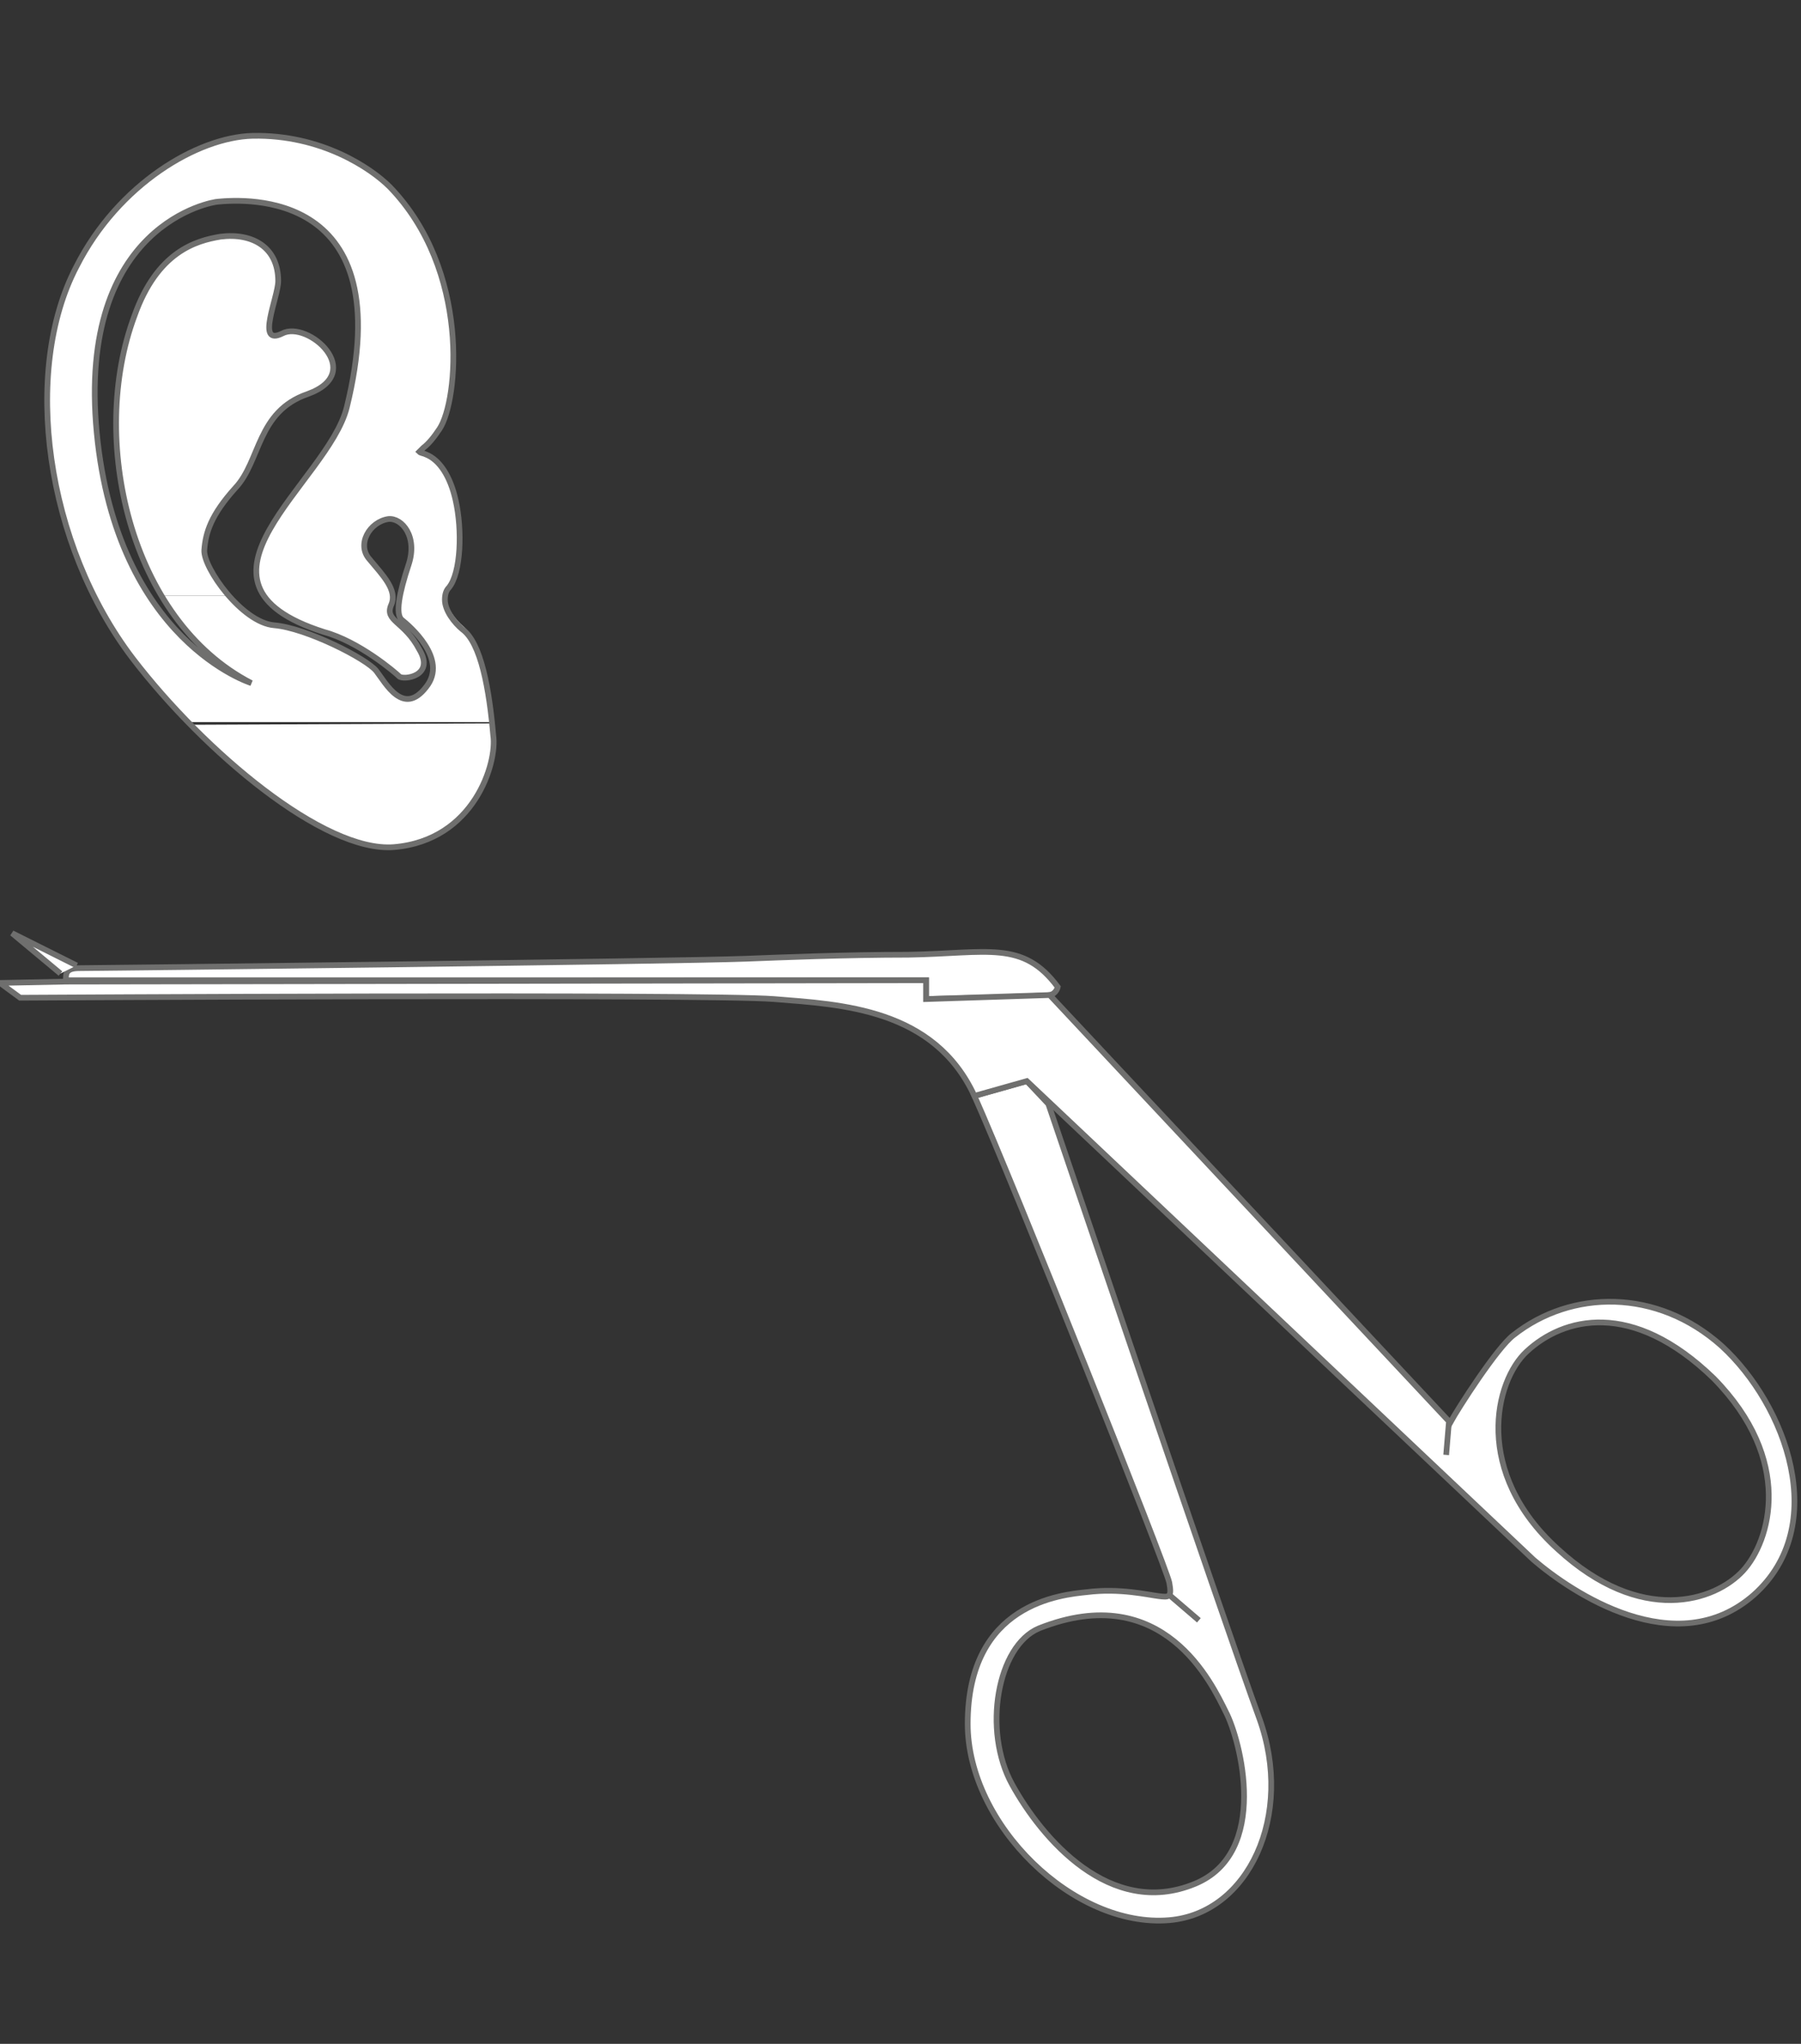 <svg xmlns="http://www.w3.org/2000/svg" xmlns:xlink="http://www.w3.org/1999/xlink" id="Ebene_1" x="0px" y="0px" viewBox="0 0 134 152" style="enable-background:new 0 0 134 152;" xml:space="preserve" width="134" height="152">
<rect x="0" y="0" width="134" height="152" fill="#333333" stroke="none"/>
<style type="text/css">
	.st0{fill:#FFFFFF;stroke:#6F6F6E;stroke-width:0.425;stroke-miterlimit:3.864;}
	.st1{fill:#FFFFFF;}
	.st2{fill:none;stroke:#6F6F6E;stroke-width:0.425;stroke-miterlimit:3.864;}
</style>
<path class="st0" d="M4.9,72.9c0-0.5,0-0.9,1-0.9c1,0,44.4-0.5,49.6-0.7c2.6-0.1,7.4-0.3,12.1-0.3c5.9-0.1,8.5-1.1,11.1,2.4  c0,0-0.1,0.5-0.6,0.6c-0.5,0.1-9.2,0.3-9.2,0.3l0-1.4L4.9,72.9L4.9,72.9z"></path>
<polyline class="st0" points="5.7,71.8 0.9,69.4 4.5,72.4 "></polyline>
<path class="st1" d="M88.9,140.1c-6.3,2.6-11.4-3.4-13.6-7.4c-2.2-4-1.1-10.3,2-11.6c9.3-3.7,12.9,4.2,13.9,6.2  C92.3,129.4,94.5,137.8,88.9,140.1L88.9,140.1z M93.7,127.8C91.1,120.7,78,82.1,78,82.1l-1.6-1.7l-3.9,1.1  c2.9,6.5,14.3,35.1,14.5,36.2c0.2,1.1,0,1.1-0.8,1c-0.8-0.1-2.9-0.6-5.3-0.3c-1.9,0.2-8.9,0.8-8.9,9.8c0,7.5,7.9,15.2,15,14.6  C92.9,142.3,96.3,135,93.7,127.8L93.7,127.8z M88.9,140.1c-6.3,2.6-11.4-3.4-13.6-7.4c-2.2-4-1.1-10.3,2-11.6  c9.3-3.7,12.9,4.2,13.9,6.2C92.3,129.4,94.5,137.8,88.9,140.1L88.9,140.1z M93.7,127.8C91.1,120.7,78,82.1,78,82.1l-1.6-1.7  l-3.9,1.1c2.9,6.5,14.3,35.1,14.5,36.2c0.2,1.1,0,1.1-0.8,1c-0.8-0.1-2.9-0.6-5.3-0.3c-1.9,0.2-8.9,0.8-8.9,9.8  c0,7.5,7.9,15.2,15,14.6C92.9,142.3,96.3,135,93.7,127.8L93.7,127.8z M93.7,127.8C91.1,120.7,78,82.1,78,82.1l-1.6-1.7l-3.9,1.1  c2.9,6.5,14.3,35.1,14.5,36.2c0.2,1.1,0,1.1-0.8,1c-0.8-0.1-2.9-0.6-5.3-0.3c-1.9,0.2-8.9,0.8-8.9,9.8c0,7.5,7.9,15.2,15,14.6  C92.9,142.3,96.3,135,93.7,127.8L93.7,127.8z M88.9,140.1c-6.3,2.6-11.4-3.4-13.6-7.4c-2.2-4-1.1-10.3,2-11.6  c9.3-3.7,12.9,4.2,13.9,6.2C92.3,129.4,94.5,137.8,88.9,140.1L88.9,140.1z"></path>
<path class="st2" d="M88.9,140.1c-6.3,2.6-11.4-3.4-13.6-7.4c-2.2-4-1.1-10.3,2-11.6c9.3-3.7,12.9,4.2,13.9,6.2  C92.3,129.4,94.5,137.8,88.9,140.1L88.9,140.1z M93.7,127.8C91.1,120.7,78,82.1,78,82.1l-1.6-1.7l-3.9,1.1  c2.9,6.5,14.3,35.1,14.5,36.2c0.2,1.1,0,1.1-0.8,1c-0.8-0.1-2.9-0.6-5.3-0.3c-1.9,0.2-8.9,0.8-8.9,9.8c0,7.5,7.9,15.2,15,14.6  C92.9,142.3,96.3,135,93.7,127.8L93.7,127.8z M88.9,140.1c-6.3,2.6-11.4-3.4-13.6-7.4c-2.2-4-1.1-10.3,2-11.6  c9.3-3.7,12.9,4.2,13.9,6.2C92.3,129.4,94.5,137.8,88.9,140.1L88.9,140.1z M93.7,127.8C91.1,120.7,78,82.1,78,82.1l-1.6-1.7  l-3.9,1.1c2.9,6.5,14.3,35.1,14.5,36.2c0.2,1.1,0,1.1-0.8,1c-0.8-0.1-2.9-0.6-5.3-0.3c-1.9,0.2-8.9,0.8-8.9,9.8  c0,7.5,7.9,15.2,15,14.6C92.9,142.3,96.3,135,93.7,127.8L93.7,127.8z M93.7,127.8C91.1,120.7,78,82.1,78,82.1l-1.6-1.7l-3.9,1.1  c2.9,6.5,14.3,35.1,14.5,36.2c0.2,1.1,0,1.1-0.8,1c-0.8-0.1-2.9-0.6-5.3-0.3c-1.9,0.2-8.9,0.8-8.9,9.8c0,7.5,7.9,15.2,15,14.6  C92.9,142.3,96.3,135,93.7,127.8L93.7,127.8z M88.9,140.1c-6.3,2.6-11.4-3.4-13.6-7.4c-2.2-4-1.1-10.3,2-11.6  c9.3-3.7,12.9,4.2,13.9,6.2C92.3,129.4,94.5,137.8,88.9,140.1L88.9,140.1z"></path>
<path class="st1" d="M129.7,116.8c-2.1,2.3-7.6,4.1-13.8-1.6c-6.3-5.7-4.7-12.5-2.3-14.7c2.7-2.5,7.8-3.9,13.9,2  C133.5,108.6,131.7,114.6,129.7,116.8L129.7,116.8z M128.1,100.1c-4.8-4.3-11.2-4.2-15.5-0.8c-1.2,0.9-4.1,5.4-4.7,6.5L78.1,74  l-9.2,0.3l0-1.4l-64,0.1L0,73.1l1.5,1.1c0,0,51-0.3,56.1,0.1c5,0.4,11.9,0.7,14.9,7.2l3.9-1.1l37.7,35.6c2.8,2.4,10.6,7.7,16.4,2.6  C136.2,113.5,132.9,104.5,128.1,100.1L128.1,100.1z M129.7,116.8c-2.1,2.3-7.6,4.1-13.8-1.6c-6.3-5.7-4.7-12.5-2.3-14.7  c2.7-2.5,7.8-3.9,13.9,2C133.5,108.6,131.7,114.6,129.7,116.8L129.7,116.8z M128.1,100.1c-4.8-4.3-11.2-4.2-15.5-0.8  c-1.2,0.9-4.1,5.4-4.7,6.5L78.1,74l-9.2,0.3l0-1.4l-64,0.1L0,73.1l1.5,1.1c0,0,51-0.3,56.1,0.1c5,0.4,11.9,0.7,14.9,7.2l3.9-1.1  l37.7,35.6c2.8,2.4,10.6,7.7,16.4,2.6C136.2,113.5,132.9,104.5,128.1,100.1L128.1,100.1z M128.1,100.1c-4.8-4.3-11.2-4.2-15.5-0.8  c-1.2,0.9-4.1,5.4-4.7,6.5L78.1,74l-9.2,0.3l0-1.4l-64,0.1L0,73.1l1.5,1.1c0,0,51-0.3,56.1,0.1c5,0.4,11.9,0.7,14.9,7.2l3.9-1.1  l37.7,35.6c2.8,2.4,10.6,7.7,16.4,2.6C136.2,113.5,132.9,104.5,128.1,100.1L128.1,100.1z M129.7,116.8c-2.1,2.3-7.6,4.1-13.8-1.6  c-6.3-5.7-4.7-12.5-2.3-14.7c2.7-2.5,7.8-3.9,13.9,2C133.5,108.6,131.7,114.6,129.7,116.8L129.7,116.8z"></path>
<path class="st2" d="M129.7,116.8c-2.1,2.3-7.6,4.1-13.8-1.6c-6.3-5.7-4.7-12.5-2.3-14.7c2.7-2.5,7.8-3.9,13.9,2  C133.5,108.6,131.7,114.6,129.7,116.8L129.7,116.8z M128.1,100.1c-4.8-4.3-11.2-4.2-15.5-0.8c-1.2,0.9-4.1,5.4-4.7,6.5L78.1,74  l-9.2,0.3l0-1.4l-64,0.1L0,73.1l1.5,1.1c0,0,51-0.3,56.1,0.1c5,0.4,11.9,0.7,14.9,7.2l3.9-1.1l37.7,35.6c2.8,2.4,10.6,7.7,16.4,2.6  C136.2,113.5,132.9,104.5,128.1,100.1L128.1,100.1z M129.7,116.8c-2.1,2.3-7.6,4.1-13.8-1.6c-6.3-5.7-4.7-12.5-2.3-14.7  c2.7-2.5,7.8-3.9,13.9,2C133.5,108.6,131.7,114.6,129.7,116.8L129.7,116.8z M128.1,100.1c-4.8-4.3-11.2-4.2-15.5-0.8  c-1.2,0.9-4.1,5.4-4.7,6.5L78.1,74l-9.2,0.3l0-1.4l-64,0.1L0,73.1l1.5,1.1c0,0,51-0.3,56.1,0.1c5,0.4,11.9,0.7,14.9,7.2l3.9-1.1  l37.7,35.6c2.8,2.4,10.6,7.7,16.4,2.6C136.2,113.5,132.9,104.5,128.1,100.1L128.1,100.1z M128.1,100.1c-4.8-4.3-11.2-4.2-15.5-0.8  c-1.2,0.9-4.1,5.4-4.7,6.5L78.1,74l-9.2,0.3l0-1.4l-64,0.1L0,73.1l1.5,1.1c0,0,51-0.3,56.1,0.1c5,0.4,11.9,0.7,14.9,7.2l3.9-1.1  l37.7,35.6c2.8,2.4,10.6,7.7,16.4,2.6C136.2,113.5,132.9,104.5,128.1,100.1L128.1,100.1z M129.7,116.8c-2.1,2.3-7.6,4.1-13.8-1.6  c-6.3-5.7-4.7-12.5-2.3-14.7c2.7-2.5,7.8-3.9,13.9,2C133.5,108.6,131.7,114.6,129.7,116.8L129.7,116.8z"></path>
<line class="st0" x1="87.1" y1="118.7" x2="89.2" y2="120.5"></line>
<line class="st0" x1="107.8" y1="105.8" x2="107.6" y2="108.2"></line>
<path class="st1" d="M36.6,53.8c0,0.3,0.1,0.6,0.1,0.9c0.3,2-1.4,7.8-7.4,8.3c-4,0.3-10.1-4-15.2-9.1L36.6,53.8  c0,0.3,0.1,0.6,0.1,0.9c0.3,2-1.4,7.8-7.4,8.3c-4,0.3-10.1-4-15.2-9.1L36.6,53.8c0,0.3,0.1,0.6,0.1,0.9c0.3,2-1.4,7.8-7.4,8.3  c-4,0.3-10.1-4-15.2-9.1L36.6,53.8c0,0.3,0.1,0.6,0.1,0.9c0.3,2-1.4,7.8-7.4,8.3c-4,0.3-10.1-4-15.2-9.1L36.6,53.8  c0,0.3,0.1,0.6,0.1,0.9c0.3,2-1.4,7.8-7.4,8.3c-4,0.3-10.1-4-15.2-9.1L36.6,53.8c0,0.3,0.1,0.6,0.1,0.9c0.3,2-1.4,7.8-7.4,8.3  c-4,0.3-10.1-4-15.2-9.1L36.6,53.8L36.6,53.8z"></path>
<path class="st1" d="M11.1,44.3c3.4,5.2,7.6,6.5,7.6,6.5c-2.8-1.5-5.1-3.8-6.7-6.5l4.9,0c1,1.1,2.2,2.1,3.4,2.2  c2.4,0.2,6.9,2.5,7.6,3.4c0.7,0.9,2,3.4,3.7,1.2c1.7-2.1-1.2-4.6-1.7-5c-0.3-0.2-0.3-0.9-0.1-1.8l3.4,0c0,0,0,0.1,0,0.1  c0,0.8,0.7,1.7,1.3,2.2c1.2,1.1,1.8,4.1,2.1,7.1l-22.4,0c-1.6-1.6-3-3.3-4.3-4.9c-1.1-1.4-2-3-2.9-4.6L11.1,44.3  c3.4,5.2,7.6,6.5,7.6,6.5c-2.8-1.5-5.1-3.8-6.7-6.5l4.9,0c1,1.1,2.2,2.1,3.4,2.2c2.4,0.2,6.9,2.5,7.6,3.4c0.7,0.9,2,3.4,3.7,1.2  c1.7-2.1-1.2-4.6-1.7-5c-0.3-0.2-0.3-0.9-0.1-1.8l3.4,0c0,0,0,0.1,0,0.1c0,0.8,0.7,1.7,1.3,2.2c1.2,1.1,1.8,4.1,2.1,7.1l-22.4,0  c-1.6-1.6-3-3.3-4.3-4.9c-1.1-1.4-2-3-2.9-4.6L11.1,44.3c3.4,5.2,7.6,6.5,7.6,6.5c-2.8-1.5-5.1-3.8-6.7-6.5l4.9,0  c1,1.1,2.2,2.1,3.4,2.2c2.4,0.2,6.9,2.5,7.6,3.4c0.7,0.9,2,3.4,3.7,1.2c1.7-2.1-1.2-4.6-1.7-5c-0.3-0.2-0.3-0.9-0.1-1.8l3.4,0  c0,0,0,0.1,0,0.1c0,0.8,0.7,1.7,1.3,2.2c1.2,1.1,1.8,4.1,2.1,7.1l-22.4,0c-1.6-1.6-3-3.3-4.3-4.9c-1.1-1.4-2-3-2.9-4.6L11.1,44.3  c3.4,5.2,7.6,6.5,7.6,6.5c-2.8-1.5-5.1-3.8-6.7-6.5l4.9,0c1,1.1,2.2,2.1,3.4,2.2c2.4,0.2,6.9,2.5,7.6,3.4c0.7,0.9,2,3.4,3.7,1.2  c1.7-2.1-1.2-4.6-1.7-5c-0.3-0.2-0.3-0.9-0.1-1.8l3.4,0c0,0,0,0.1,0,0.1c0,0.8,0.7,1.7,1.3,2.2c1.2,1.1,1.8,4.1,2.1,7.1l-22.4,0  c-1.6-1.6-3-3.3-4.3-4.9c-1.1-1.4-2-3-2.9-4.6L11.1,44.3c3.4,5.2,7.6,6.5,7.6,6.5c-2.8-1.5-5.1-3.8-6.7-6.5l4.9,0  c1,1.1,2.2,2.1,3.4,2.2c2.4,0.2,6.9,2.5,7.6,3.4c0.7,0.9,2,3.4,3.7,1.2c1.7-2.1-1.2-4.6-1.7-5c-0.3-0.2-0.3-0.9-0.1-1.8l3.4,0  c0,0,0,0.1,0,0.1c0,0.8,0.7,1.7,1.3,2.2c1.2,1.1,1.8,4.1,2.1,7.1l-22.4,0c-1.6-1.6-3-3.3-4.3-4.9c-1.1-1.4-2-3-2.9-4.6L11.1,44.3  c3.4,5.2,7.6,6.5,7.6,6.5c-2.8-1.5-5.1-3.8-6.7-6.5l4.9,0c1,1.1,2.2,2.1,3.4,2.2c2.4,0.2,6.9,2.5,7.6,3.4c0.7,0.9,2,3.4,3.7,1.2  c1.7-2.1-1.2-4.6-1.7-5c-0.3-0.2-0.3-0.9-0.1-1.8l3.4,0c0,0,0,0.1,0,0.1c0,0.8,0.7,1.7,1.3,2.2c1.2,1.1,1.8,4.1,2.1,7.1l-22.4,0  c-1.6-1.6-3-3.3-4.3-4.9c-1.1-1.4-2-3-2.9-4.6L11.1,44.3L11.1,44.3z M29.2,44.3c0,0.2,0,0.5-0.1,0.7c-0.5,1.2,1,1.2,2.1,3.3  c1.2,2-1.2,2.3-1.5,2c-0.3-0.3-3-2.6-5.6-3.3c-2.4-0.8-3.8-1.7-4.5-2.8L29.2,44.3c0,0.2,0,0.5-0.1,0.7c-0.5,1.2,1,1.2,2.1,3.3  c1.2,2-1.2,2.3-1.5,2c-0.3-0.3-3-2.6-5.6-3.3c-2.4-0.8-3.8-1.7-4.5-2.8L29.2,44.3c0,0.2,0,0.5-0.1,0.7c-0.5,1.2,1,1.2,2.1,3.3  c1.2,2-1.2,2.3-1.5,2c-0.3-0.3-3-2.6-5.6-3.3c-2.4-0.8-3.8-1.7-4.5-2.8L29.2,44.3c0,0.2,0,0.5-0.1,0.7c-0.5,1.2,1,1.2,2.1,3.3  c1.2,2-1.2,2.3-1.5,2c-0.3-0.3-3-2.6-5.6-3.3c-2.4-0.8-3.8-1.7-4.5-2.8L29.2,44.3c0,0.2,0,0.5-0.1,0.7c-0.5,1.2,1,1.2,2.1,3.3  c1.2,2-1.2,2.3-1.5,2c-0.3-0.3-3-2.6-5.6-3.3c-2.4-0.8-3.8-1.7-4.5-2.8L29.2,44.3c0,0.2,0,0.5-0.1,0.7c-0.5,1.2,1,1.2,2.1,3.3  c1.2,2-1.2,2.3-1.5,2c-0.3-0.3-3-2.6-5.6-3.3c-2.4-0.8-3.8-1.7-4.5-2.8L29.2,44.3L29.2,44.3z"></path>
<path class="st1" d="M7,44.3C3,36.2,2.3,26.2,5.7,19.7c3.1-6.1,9-9.6,13.1-9.7c5.1-0.1,8.8,2.4,10.2,3.8c6,6.2,5.1,15.9,3.7,18  c-0.4,0.6-0.8,1.1-1.2,1.4l-0.3,0.3c0.1,0.1,0.3,0.1,0.5,0.2c1,0.4,1.8,1.6,2.2,3.4c0.5,2.2,0.4,5.4-0.5,6.5  c-0.2,0.2-0.3,0.5-0.3,0.8l-3.4,0c0.1-0.7,0.3-1.4,0.6-2.3c0.7-2.1-0.5-3.5-1.5-3.4c-1.4,0.2-2.4,1.9-1.4,3c0.8,0.9,1.6,1.8,1.7,2.7  l-9.6,0c-2.6-4,5.1-9.5,6.2-14c4-16.2-7.5-15.5-9.6-15.3c-0.3,0-10.5,1.6-9,17.2c0.5,5.4,2.1,9.3,3.9,12.1L7,44.3  C3,36.2,2.3,26.2,5.7,19.7c3.1-6.1,9-9.6,13.1-9.7c5.1-0.1,8.8,2.4,10.2,3.8c6,6.2,5.1,15.9,3.7,18c-0.4,0.6-0.8,1.1-1.2,1.4  l-0.3,0.3c0.1,0.1,0.3,0.1,0.5,0.2c1,0.4,1.8,1.6,2.2,3.4c0.5,2.2,0.4,5.4-0.5,6.5c-0.2,0.2-0.3,0.5-0.3,0.8l-3.4,0  c0.1-0.7,0.3-1.4,0.6-2.3c0.7-2.1-0.5-3.5-1.5-3.4c-1.4,0.2-2.4,1.9-1.4,3c0.8,0.9,1.6,1.8,1.7,2.7l-9.6,0c-2.6-4,5.1-9.5,6.2-14  c4-16.2-7.5-15.5-9.6-15.3c-0.3,0-10.5,1.6-9,17.2c0.5,5.4,2.1,9.3,3.9,12.1L7,44.3C3,36.2,2.3,26.2,5.7,19.7  c3.1-6.1,9-9.6,13.1-9.7c5.1-0.1,8.8,2.4,10.2,3.8c6,6.2,5.1,15.9,3.7,18c-0.4,0.6-0.8,1.1-1.2,1.4l-0.3,0.3  c0.1,0.1,0.3,0.1,0.5,0.2c1,0.4,1.8,1.6,2.2,3.4c0.5,2.2,0.4,5.4-0.5,6.5c-0.2,0.2-0.3,0.5-0.3,0.8l-3.4,0c0.1-0.7,0.3-1.4,0.6-2.3  c0.7-2.1-0.5-3.5-1.5-3.4c-1.4,0.2-2.4,1.9-1.4,3c0.8,0.9,1.6,1.8,1.7,2.7l-9.6,0c-2.6-4,5.1-9.5,6.2-14c4-16.2-7.5-15.5-9.6-15.3  c-0.3,0-10.5,1.6-9,17.2c0.5,5.4,2.1,9.3,3.9,12.1L7,44.3C3,36.2,2.3,26.2,5.7,19.7c3.1-6.1,9-9.6,13.1-9.7  c5.1-0.1,8.8,2.4,10.2,3.8c6,6.2,5.1,15.9,3.7,18c-0.4,0.6-0.8,1.1-1.2,1.4l-0.3,0.3c0.1,0.1,0.3,0.1,0.5,0.2c1,0.4,1.8,1.6,2.2,3.4  c0.5,2.2,0.4,5.4-0.5,6.5c-0.2,0.2-0.3,0.5-0.3,0.8l-3.4,0c0.1-0.7,0.3-1.4,0.6-2.3c0.7-2.1-0.5-3.5-1.5-3.4c-1.4,0.2-2.4,1.9-1.4,3  c0.8,0.9,1.6,1.8,1.7,2.7l-9.6,0c-2.6-4,5.1-9.5,6.2-14c4-16.2-7.5-15.5-9.6-15.3c-0.3,0-10.5,1.6-9,17.2c0.5,5.4,2.1,9.3,3.9,12.1  L7,44.3C3,36.2,2.3,26.2,5.7,19.7c3.1-6.1,9-9.6,13.1-9.7c5.1-0.1,8.8,2.4,10.2,3.8c6,6.2,5.1,15.9,3.7,18c-0.4,0.6-0.8,1.1-1.2,1.4  l-0.3,0.3c0.1,0.1,0.3,0.1,0.5,0.2c1,0.4,1.8,1.6,2.2,3.4c0.5,2.2,0.4,5.4-0.5,6.5c-0.2,0.2-0.3,0.5-0.3,0.8l-3.4,0  c0.1-0.7,0.3-1.4,0.6-2.3c0.7-2.1-0.5-3.5-1.5-3.4c-1.4,0.2-2.4,1.9-1.4,3c0.8,0.9,1.6,1.8,1.7,2.7l-9.6,0c-2.6-4,5.1-9.5,6.2-14  c4-16.2-7.5-15.5-9.6-15.3c-0.3,0-10.5,1.6-9,17.2c0.5,5.4,2.1,9.3,3.9,12.1L7,44.3C3,36.2,2.3,26.2,5.7,19.7  c3.1-6.1,9-9.6,13.1-9.7c5.1-0.1,8.8,2.4,10.2,3.8c6,6.2,5.1,15.9,3.7,18c-0.4,0.6-0.8,1.1-1.2,1.4l-0.3,0.3  c0.1,0.1,0.3,0.1,0.5,0.2c1,0.4,1.8,1.6,2.2,3.4c0.5,2.2,0.4,5.4-0.5,6.5c-0.2,0.2-0.3,0.5-0.3,0.8l-3.4,0c0.1-0.7,0.3-1.4,0.6-2.3  c0.7-2.1-0.5-3.5-1.5-3.4c-1.4,0.2-2.4,1.9-1.4,3c0.8,0.9,1.6,1.8,1.7,2.7l-9.6,0c-2.6-4,5.1-9.5,6.2-14c4-16.2-7.5-15.5-9.6-15.3  c-0.3,0-10.5,1.6-9,17.2c0.5,5.4,2.1,9.3,3.9,12.1L7,44.3L7,44.3z M12,44.3C8.4,38.2,7.6,29.8,10,23.5c1.7-4.8,4.6-5.6,6.4-5.9  c2.4-0.3,4.3,0.8,4.3,3.3c0,1.2-1.7,4.9,0.3,3.9c1.9-1,6.3,2.9,1.9,4.5c-3.8,1.3-3.5,5-5.4,7c-1.8,2-2.2,3.3-2.3,4.6  c0,0.7,0.7,2.1,1.8,3.4L12,44.3C8.4,38.2,7.6,29.8,10,23.5c1.7-4.8,4.6-5.6,6.4-5.9c2.4-0.3,4.3,0.8,4.3,3.3c0,1.2-1.7,4.9,0.3,3.9  c1.9-1,6.3,2.9,1.9,4.5c-3.8,1.3-3.5,5-5.4,7c-1.8,2-2.2,3.3-2.3,4.6c0,0.7,0.7,2.1,1.8,3.4L12,44.3C8.4,38.2,7.6,29.8,10,23.5  c1.7-4.8,4.6-5.6,6.4-5.9c2.4-0.3,4.3,0.8,4.3,3.3c0,1.2-1.7,4.9,0.3,3.9c1.9-1,6.3,2.9,1.9,4.5c-3.8,1.3-3.5,5-5.4,7  c-1.8,2-2.2,3.3-2.3,4.6c0,0.7,0.7,2.1,1.8,3.4L12,44.3C8.4,38.2,7.6,29.8,10,23.5c1.7-4.8,4.6-5.6,6.4-5.9c2.4-0.3,4.3,0.8,4.3,3.3  c0,1.2-1.7,4.9,0.3,3.9c1.9-1,6.3,2.9,1.9,4.5c-3.8,1.3-3.5,5-5.4,7c-1.8,2-2.2,3.3-2.3,4.6c0,0.7,0.7,2.1,1.8,3.4L12,44.3  C8.4,38.2,7.6,29.8,10,23.5c1.7-4.8,4.6-5.6,6.4-5.9c2.4-0.3,4.3,0.8,4.3,3.3c0,1.2-1.7,4.9,0.3,3.9c1.9-1,6.3,2.9,1.9,4.5  c-3.8,1.3-3.5,5-5.4,7c-1.8,2-2.2,3.3-2.3,4.6c0,0.7,0.7,2.1,1.8,3.4L12,44.3C8.4,38.2,7.6,29.8,10,23.5c1.7-4.8,4.6-5.6,6.4-5.9  c2.4-0.3,4.3,0.8,4.3,3.3c0,1.2-1.7,4.9,0.3,3.9c1.9-1,6.3,2.9,1.9,4.5c-3.8,1.3-3.5,5-5.4,7c-1.8,2-2.2,3.3-2.3,4.6  c0,0.7,0.7,2.1,1.8,3.4L12,44.3L12,44.3z"></path>
<path class="st2" d="M36.7,54.7c0.3,2-1.4,7.8-7.4,8.3c-5.2,0.4-14.1-7.1-19.4-14c-6.5-8.5-8.3-21.4-4.2-29.2  c3.1-6.1,9-9.6,13.1-9.7c5.1-0.1,8.8,2.4,10.2,3.8c6,6.2,5.1,15.9,3.7,18c-0.4,0.6-0.8,1.1-1.2,1.4l-0.3,0.3  c0.1,0.1,0.3,0.1,0.5,0.2c1,0.4,1.8,1.6,2.2,3.4c0.5,2.2,0.4,5.4-0.5,6.5c-0.2,0.2-0.3,0.5-0.3,0.9c0,0.8,0.7,1.7,1.3,2.2  C35.8,47.8,36.4,51.3,36.7,54.7L36.7,54.7z M29.9,46.1c-0.5-0.4-0.2-2,0.5-4.1c0.7-2.1-0.5-3.5-1.5-3.4c-1.4,0.2-2.4,1.9-1.4,3  c1,1.2,2.1,2.3,1.6,3.4c-0.5,1.2,1,1.2,2.1,3.3c1.2,2-1.2,2.3-1.5,2c-0.3-0.3-3-2.6-5.6-3.3c-11.6-3.7,0.3-11.1,1.7-16.7  c4-16.2-7.5-15.5-9.6-15.3c-0.3,0-10.5,1.6-9,17.2c1.5,15.5,11.5,18.6,11.5,18.6C9.6,46.1,6.6,32.6,10,23.5c1.7-4.8,4.6-5.6,6.4-5.9  c2.4-0.3,4.3,0.8,4.3,3.3c0,1.2-1.7,4.9,0.3,3.9c1.9-1,6.3,2.9,1.9,4.5c-3.8,1.3-3.5,5-5.4,7c-1.8,2-2.2,3.3-2.3,4.6  c-0.1,1.3,2.8,5.4,5.2,5.6c2.4,0.2,6.9,2.5,7.6,3.4c0.7,0.9,2,3.4,3.7,1.2C33.4,49,30.4,46.5,29.9,46.1L29.9,46.1z M29.9,46.1  c-0.5-0.4-0.2-2,0.5-4.1c0.7-2.1-0.5-3.5-1.5-3.4c-1.4,0.2-2.4,1.9-1.4,3c1,1.2,2.1,2.3,1.6,3.4c-0.5,1.2,1,1.2,2.1,3.3  c1.2,2-1.2,2.3-1.5,2c-0.3-0.3-3-2.6-5.6-3.3c-11.6-3.7,0.3-11.1,1.7-16.7c4-16.2-7.5-15.5-9.6-15.3c-0.3,0-10.5,1.6-9,17.2  c1.5,15.5,11.5,18.6,11.5,18.6C9.6,46.1,6.6,32.6,10,23.5c1.7-4.8,4.6-5.6,6.4-5.9c2.4-0.3,4.3,0.8,4.3,3.3c0,1.2-1.7,4.9,0.3,3.9  c1.9-1,6.3,2.9,1.9,4.5c-3.8,1.3-3.5,5-5.4,7c-1.8,2-2.2,3.3-2.3,4.6c-0.1,1.3,2.8,5.4,5.2,5.6c2.4,0.2,6.9,2.5,7.6,3.4  c0.7,0.9,2,3.4,3.7,1.2C33.4,49,30.4,46.5,29.9,46.1L29.9,46.1z M36.7,54.7c0.3,2-1.4,7.8-7.4,8.3c-5.2,0.4-14.1-7.1-19.4-14  c-6.5-8.5-8.3-21.4-4.2-29.2c3.1-6.1,9-9.6,13.1-9.7c5.1-0.1,8.8,2.4,10.2,3.8c6,6.2,5.1,15.9,3.7,18c-0.4,0.6-0.8,1.1-1.2,1.4  l-0.3,0.3c0.1,0.1,0.3,0.1,0.5,0.2c1,0.4,1.8,1.6,2.2,3.4c0.5,2.2,0.4,5.4-0.5,6.5c-0.2,0.2-0.3,0.5-0.3,0.9c0,0.8,0.7,1.7,1.3,2.2  C35.8,47.8,36.4,51.3,36.7,54.7L36.7,54.7z M36.7,54.7c0.3,2-1.4,7.8-7.4,8.3c-5.2,0.4-14.1-7.1-19.4-14c-6.5-8.5-8.3-21.4-4.2-29.2  c3.1-6.1,9-9.6,13.1-9.7c5.1-0.1,8.8,2.4,10.2,3.8c6,6.2,5.1,15.9,3.7,18c-0.4,0.6-0.8,1.1-1.2,1.4l-0.3,0.3  c0.1,0.1,0.3,0.1,0.5,0.2c1,0.4,1.8,1.6,2.2,3.4c0.5,2.2,0.4,5.4-0.5,6.5c-0.2,0.2-0.3,0.5-0.3,0.9c0,0.8,0.7,1.7,1.3,2.2  C35.8,47.8,36.4,51.3,36.7,54.7L36.7,54.7z M29.9,46.1c-0.5-0.4-0.2-2,0.5-4.1c0.7-2.1-0.5-3.5-1.5-3.4c-1.4,0.2-2.4,1.9-1.4,3  c1,1.2,2.1,2.3,1.6,3.4c-0.5,1.2,1,1.2,2.1,3.3c1.2,2-1.2,2.3-1.5,2c-0.3-0.3-3-2.6-5.6-3.3c-11.6-3.7,0.3-11.1,1.7-16.7  c4-16.2-7.5-15.5-9.6-15.3c-0.3,0-10.5,1.6-9,17.2c1.5,15.5,11.5,18.6,11.5,18.6C9.6,46.1,6.6,32.6,10,23.5c1.7-4.8,4.6-5.6,6.4-5.9  c2.4-0.3,4.3,0.8,4.3,3.3c0,1.2-1.7,4.9,0.3,3.9c1.9-1,6.3,2.9,1.9,4.5c-3.8,1.3-3.5,5-5.4,7c-1.8,2-2.2,3.3-2.3,4.6  c-0.1,1.3,2.8,5.4,5.2,5.6c2.4,0.2,6.9,2.5,7.6,3.4c0.7,0.9,2,3.4,3.7,1.2C33.4,49,30.4,46.5,29.9,46.1L29.9,46.1z M29.9,46.1  c-0.5-0.4-0.2-2,0.5-4.1c0.7-2.1-0.5-3.5-1.5-3.4c-1.4,0.2-2.4,1.9-1.4,3c1,1.2,2.1,2.3,1.6,3.4c-0.5,1.2,1,1.2,2.1,3.3  c1.2,2-1.2,2.3-1.5,2c-0.3-0.3-3-2.6-5.6-3.3c-11.6-3.7,0.3-11.1,1.7-16.7c4-16.2-7.5-15.5-9.6-15.3c-0.3,0-10.5,1.6-9,17.2  c1.5,15.5,11.5,18.6,11.5,18.6C9.6,46.1,6.6,32.6,10,23.5c1.7-4.8,4.6-5.6,6.4-5.9c2.4-0.3,4.3,0.8,4.3,3.3c0,1.2-1.7,4.9,0.3,3.9  c1.9-1,6.3,2.9,1.9,4.5c-3.8,1.3-3.5,5-5.4,7c-1.8,2-2.2,3.3-2.3,4.6c-0.1,1.3,2.8,5.4,5.2,5.6c2.4,0.2,6.9,2.5,7.6,3.4  c0.7,0.9,2,3.4,3.7,1.2C33.4,49,30.4,46.5,29.9,46.1L29.9,46.1z M36.7,54.7c0.3,2-1.4,7.8-7.4,8.3c-5.2,0.4-14.1-7.1-19.4-14  c-6.5-8.5-8.3-21.4-4.2-29.2c3.1-6.1,9-9.6,13.1-9.7c5.1-0.1,8.8,2.4,10.2,3.8c6,6.2,5.1,15.9,3.7,18c-0.4,0.6-0.8,1.1-1.2,1.4  l-0.3,0.3c0.1,0.1,0.3,0.1,0.5,0.2c1,0.4,1.8,1.6,2.2,3.4c0.5,2.2,0.4,5.4-0.5,6.5c-0.2,0.2-0.3,0.5-0.3,0.9c0,0.8,0.7,1.7,1.3,2.2  C35.8,47.8,36.4,51.3,36.7,54.7L36.7,54.7z M36.7,54.7c0.3,2-1.4,7.8-7.4,8.3c-5.2,0.4-14.1-7.1-19.4-14c-6.5-8.5-8.3-21.4-4.2-29.2  c3.1-6.1,9-9.6,13.1-9.7c5.1-0.1,8.8,2.4,10.2,3.8c6,6.2,5.1,15.9,3.7,18c-0.4,0.6-0.8,1.1-1.2,1.4l-0.3,0.3  c0.1,0.1,0.3,0.1,0.5,0.2c1,0.4,1.8,1.6,2.2,3.4c0.5,2.2,0.4,5.4-0.5,6.5c-0.2,0.2-0.3,0.5-0.3,0.9c0,0.8,0.7,1.7,1.3,2.2  C35.8,47.8,36.4,51.3,36.7,54.7L36.7,54.7z M29.9,46.1c-0.5-0.4-0.2-2,0.5-4.1c0.7-2.1-0.5-3.5-1.5-3.4c-1.4,0.2-2.4,1.9-1.4,3  c1,1.2,2.1,2.3,1.6,3.4c-0.5,1.2,1,1.2,2.1,3.3c1.2,2-1.2,2.3-1.5,2c-0.3-0.3-3-2.6-5.6-3.3c-11.6-3.7,0.3-11.1,1.7-16.7  c4-16.2-7.5-15.5-9.6-15.3c-0.3,0-10.5,1.6-9,17.2c1.5,15.5,11.5,18.6,11.5,18.6C9.6,46.1,6.6,32.6,10,23.5c1.7-4.8,4.6-5.6,6.4-5.9  c2.4-0.3,4.3,0.8,4.3,3.3c0,1.2-1.7,4.9,0.3,3.9c1.9-1,6.3,2.9,1.9,4.5c-3.8,1.3-3.5,5-5.4,7c-1.8,2-2.2,3.3-2.3,4.6  c-0.1,1.3,2.8,5.4,5.2,5.6c2.4,0.2,6.9,2.5,7.6,3.4c0.7,0.9,2,3.4,3.7,1.2C33.4,49,30.4,46.5,29.9,46.1L29.9,46.1z M29.9,46.1  c-0.5-0.4-0.2-2,0.5-4.1c0.7-2.1-0.5-3.5-1.5-3.4c-1.4,0.2-2.4,1.9-1.4,3c1,1.2,2.1,2.3,1.6,3.4c-0.5,1.2,1,1.2,2.1,3.3  c1.2,2-1.2,2.3-1.5,2c-0.3-0.3-3-2.6-5.6-3.3c-11.6-3.7,0.3-11.1,1.7-16.7c4-16.2-7.5-15.5-9.6-15.3c-0.3,0-10.5,1.6-9,17.2  c1.5,15.5,11.5,18.6,11.5,18.6C9.6,46.1,6.6,32.6,10,23.5c1.7-4.8,4.6-5.6,6.4-5.9c2.4-0.3,4.3,0.8,4.3,3.3c0,1.2-1.7,4.9,0.3,3.9  c1.9-1,6.3,2.9,1.9,4.5c-3.8,1.3-3.5,5-5.4,7c-1.8,2-2.2,3.3-2.3,4.6c-0.1,1.3,2.8,5.4,5.2,5.6c2.4,0.2,6.9,2.5,7.6,3.4  c0.7,0.9,2,3.4,3.7,1.2C33.4,49,30.4,46.5,29.9,46.1L29.9,46.1z M36.7,54.7c0.3,2-1.4,7.8-7.4,8.3c-5.2,0.4-14.1-7.1-19.4-14  c-6.5-8.5-8.3-21.4-4.2-29.2c3.1-6.1,9-9.6,13.1-9.7c5.1-0.1,8.8,2.4,10.2,3.8c6,6.2,5.1,15.9,3.7,18c-0.4,0.6-0.8,1.1-1.2,1.4  l-0.3,0.3c0.1,0.1,0.3,0.1,0.5,0.2c1,0.4,1.8,1.6,2.2,3.4c0.5,2.2,0.4,5.4-0.5,6.5c-0.2,0.2-0.3,0.5-0.3,0.9c0,0.8,0.7,1.7,1.3,2.2  C35.8,47.8,36.4,51.3,36.7,54.7L36.7,54.7z"></path>
</svg>